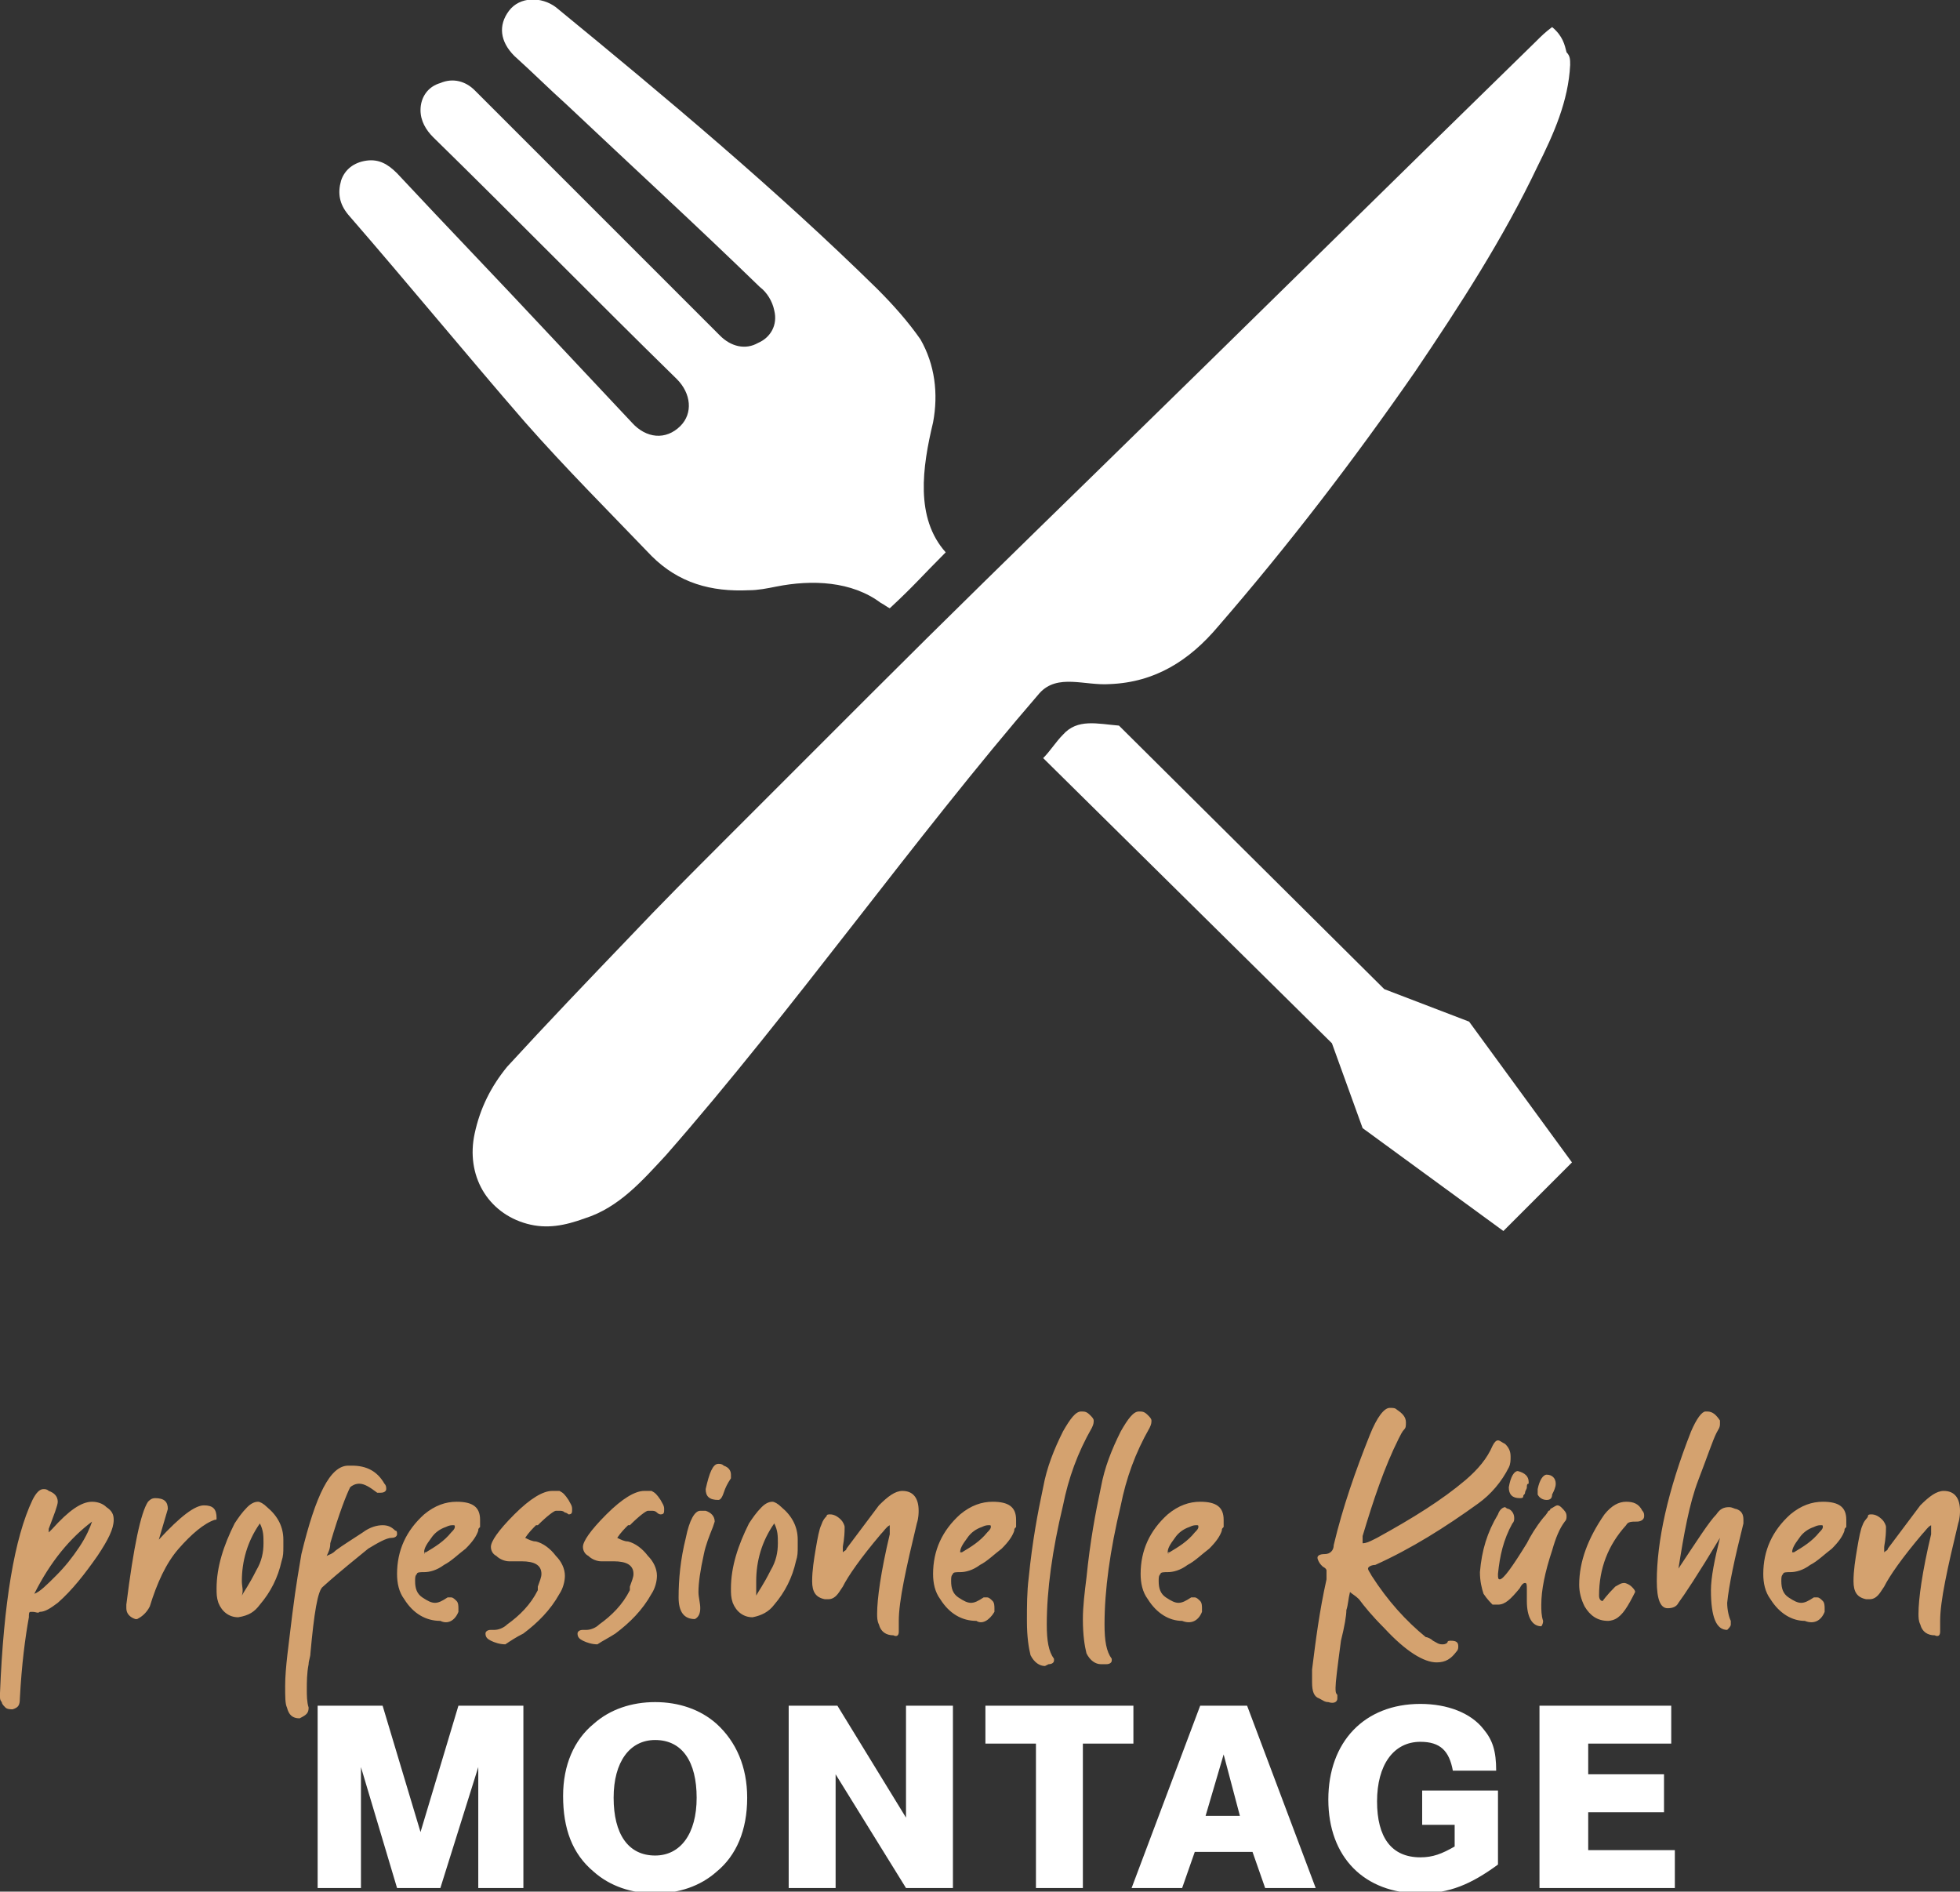 <svg xmlns="http://www.w3.org/2000/svg" xmlns:xlink="http://www.w3.org/1999/xlink" id="Ebene_1" x="0px" y="0px" viewBox="0 0 108.6 104.8" style="enable-background:new 0 0 108.6 104.8;" xml:space="preserve"><rect x="0" y="0" width="108.6" height="104.8" fill="#333333" stroke="none"/><style type="text/css">	.st0{clip-path:url(#SVGID_00000013883327655067383260000011074437754718160004_);fill:#FFFFFF;}	.st1{clip-path:url(#SVGID_00000013883327655067383260000011074437754718160004_);fill:#D4A26F;}</style><g>	<defs>		<rect id="SVGID_1_" width="108.6" height="104.8"></rect>	</defs>	<clipPath id="SVGID_00000172398978076090263820000013669362246566974398_">		<use xlink:href="#SVGID_1_" style="overflow:visible;"></use>	</clipPath>	<path style="clip-path:url(#SVGID_00000172398978076090263820000013669362246566974398_);fill:#FFFFFF;" d="M52.4,30.6  c-1.4,1.4-1.7,1.8-3.1,3.1c-0.2-0.1-0.3-0.2-0.5-0.3c-1.6-1.2-3.8-1.3-5.8-0.9c-0.5,0.1-1,0.2-1.5,0.2c-2.1,0.1-3.9-0.4-5.4-1.9  c-2.4-2.5-4.8-4.9-7-7.4c-3.3-3.8-6.5-7.7-9.8-11.5c-0.5-0.6-0.6-1.2-0.4-1.9c0.2-0.6,0.7-1,1.4-1.1C21,8.8,21.5,9.1,22,9.6  c2.8,3,5.6,5.9,8.4,8.9c1.5,1.6,3,3.2,4.6,4.9c0.8,0.9,1.9,1,2.7,0.2c0.7-0.7,0.6-1.8-0.2-2.6C32.9,16.5,28.5,12,24,7.6  c-0.4-0.4-0.7-0.9-0.7-1.5c0-0.7,0.4-1.3,1.1-1.5c0.7-0.3,1.4-0.1,1.9,0.4c1.9,1.9,3.8,3.8,5.8,5.8c2.6,2.6,5.2,5.2,7.8,7.8  c0.6,0.6,1.4,0.8,2.1,0.4c0.7-0.3,1.1-1,0.9-1.8c-0.1-0.5-0.4-1-0.8-1.3C38.6,12.5,35,9.2,31.4,5.8c-1-0.9-1.9-1.8-2.9-2.7  c-0.8-0.8-0.9-1.7-0.3-2.5c0.6-0.8,1.8-0.8,2.6-0.2c6.1,5,12.2,10.1,17.8,15.6c0.9,0.9,1.7,1.8,2.4,2.8c0.8,1.4,1,3,0.7,4.6  C51.1,25.9,50.7,28.7,52.4,30.6"></path>	<path style="clip-path:url(#SVGID_00000172398978076090263820000013669362246566974398_);fill:#FFFFFF;" d="M76.7,54.8L62,40.2  c-1.2-0.1-2.3-0.4-3.1,0.5c-0.4,0.4-0.7,0.9-1.1,1.3l16,15.8l1.7,4.7l7.8,5.7l3.8-3.8l-5.7-7.8L76.7,54.8z"></path>	<path style="clip-path:url(#SVGID_00000172398978076090263820000013669362246566974398_);fill:#FFFFFF;" d="M87,3.6  c-0.1,2-0.9,3.8-1.8,5.6c-1.9,4-4.3,7.7-6.8,11.4c-3.4,4.9-7,9.6-10.9,14.1c-1.6,1.9-3.5,3.1-6,3.2c-1.4,0.1-2.9-0.6-3.9,0.5  C50.6,46.5,44,55.9,36.9,64c-1.3,1.4-2.6,2.9-4.5,3.5c-1.1,0.4-2.1,0.6-3.2,0.3c-2.2-0.6-3.4-2.7-2.9-5c0.3-1.4,0.9-2.6,1.8-3.7  c2.2-2.4,4.5-4.8,6.8-7.2c1.7-1.8,3.5-3.6,5.2-5.3c2.7-2.7,5.5-5.5,8.2-8.2c4.1-4.1,8.2-8.1,12.3-12.1c8.2-8,16.3-16,24.5-24  c0.3-0.3,0.5-0.5,0.9-0.8c0.6,0.5,0.7,1,0.8,1.4C87,3.1,87,3.3,87,3.6"></path>	<path style="clip-path:url(#SVGID_00000172398978076090263820000013669362246566974398_);fill:#FFFFFF;" d="M88,98.4v-1.8h4.6v-2.1  h-7.3v10.1h7.5v-2.1H88v-2.1h4.2v-2.1H88z M78.8,99.2v1.9h1.8v1.2c-0.7,0.4-1.2,0.6-1.9,0.6c-1.6,0-2.4-1.1-2.4-3.1  c0-2,0.9-3.3,2.4-3.3c1.1,0,1.6,0.5,1.8,1.6h2.4c0-1.1-0.2-1.7-0.7-2.3c-0.7-0.9-2-1.4-3.5-1.4c-3.1,0-5.1,2.1-5.1,5.3  c0,3.2,2,5.2,5.1,5.2c1.6,0,2.8-0.5,4.3-1.6v-4.1H78.8z M68.7,100.6h-1.9l1-3.4L68.7,100.6z M66.5,94.5l-3.8,10.1h2.8l0.7-2h3.2  l0.7,2h2.8l-3.8-10.1H66.5z M54.6,94.5v2.1h2.8v8H60v-8h2.8v-2.1H54.6z M43.7,94.5v10.1h2.6v-6.3l3.9,6.3h2.6V94.5h-2.6v6.2  l-3.8-6.2H43.7z M36.3,96.4c1.5,0,2.3,1.2,2.3,3.2c0,2-0.9,3.2-2.3,3.2c-1.5,0-2.3-1.2-2.3-3.2C34,97.6,34.9,96.4,36.3,96.4   M36.3,94.3c-1.3,0-2.5,0.4-3.4,1.2c-1.1,0.9-1.7,2.3-1.7,4c0,1.8,0.5,3.2,1.7,4.2c0.9,0.8,2.1,1.2,3.4,1.2c1.3,0,2.5-0.4,3.4-1.2  c1.1-0.9,1.7-2.3,1.7-4.1c0-1.7-0.6-3.1-1.7-4.1C38.8,94.7,37.6,94.3,36.3,94.3 M17.6,94.5v10.1H20v-6.7l2,6.7h2.4l2.1-6.7v6.7H29  V94.5h-3.6l-2.1,7l-2.1-7H17.6z"></path>	<path style="clip-path:url(#SVGID_00000172398978076090263820000013669362246566974398_);fill:#D4A26F;" d="M107.5,90.4L107.5,90.4  c0-0.2,0-0.4,0-0.6c0-1.1,0.4-2.9,1-5.4c0.1-0.3,0.1-0.6,0.1-0.7c0-0.7-0.3-1.1-0.9-1.1c-0.4,0-0.8,0.3-1.3,0.8  c-0.6,0.8-1.2,1.6-1.8,2.4c0,0.1-0.1,0.1-0.2,0.2c0,0,0-0.1,0-0.1c0,0,0-0.1,0-0.2c0-0.1,0.1-0.4,0.1-1.1c0-0.1-0.1-0.3-0.2-0.4  c-0.2-0.2-0.4-0.3-0.6-0.3c-0.1,0-0.2,0-0.2,0.1s-0.2,0.2-0.3,0.5c-0.1,0.2-0.2,0.7-0.3,1.3c-0.1,0.6-0.2,1.2-0.2,1.8  s0.2,0.9,0.7,1c0.1,0,0.2,0,0.2,0c0.2,0,0.4-0.1,0.6-0.4l0.2-0.3c0.3-0.6,1-1.6,2.1-2.9c0.2-0.2,0.3-0.4,0.5-0.5c0,0,0,0,0,0.1  c0,0,0,0,0,0.1L107,85c-0.5,2.1-0.7,3.6-0.7,4.4c0,0.2,0,0.4,0.1,0.6c0.1,0.4,0.4,0.6,0.8,0.6C107.4,90.7,107.5,90.6,107.5,90.4   M101.1,89.3l0-0.2c0-0.1,0-0.3-0.1-0.4c-0.1-0.1-0.2-0.2-0.3-0.2c-0.1,0-0.1,0-0.2,0c-0.3,0.2-0.5,0.3-0.7,0.3  c-0.2,0-0.4-0.1-0.7-0.3c-0.3-0.2-0.4-0.5-0.4-0.9c0-0.2,0-0.3,0.1-0.4c0-0.1,0.2-0.1,0.4-0.1c0.3,0,0.7-0.1,1.1-0.4  c0.4-0.2,0.8-0.6,1.2-0.9c0.4-0.4,0.6-0.7,0.7-1c0-0.1,0-0.1,0.1-0.2c0-0.1,0-0.2,0-0.4c0-0.7-0.4-1-1.3-1c-0.6,0-1.2,0.2-1.8,0.7  c-1,0.9-1.5,2-1.5,3.3c0,0.5,0.1,1,0.4,1.4c0.5,0.8,1.2,1.2,1.9,1.2C100.5,90,100.9,89.8,101.1,89.3 M99.3,86  c0-0.2,0.1-0.4,0.4-0.8c0.2-0.3,0.5-0.5,0.8-0.6c0.2-0.1,0.3-0.1,0.4-0.1c0.1,0,0.1,0,0.1,0.1c0,0.1-0.1,0.2-0.2,0.3  c-0.4,0.5-0.9,0.8-1.4,1.1L99.3,86C99.3,86.1,99.3,86.1,99.3,86 M95.9,90c0-0.1,0-0.1,0-0.2c-0.1-0.2-0.2-0.6-0.2-1  c0.1-1,0.4-2.4,0.9-4.4l0-0.2c0-0.3-0.1-0.5-0.4-0.6c-0.1,0-0.2-0.1-0.4-0.1c-0.3,0-0.5,0.1-0.7,0.4c-0.4,0.4-1.1,1.5-2.1,3  c0.3-1.9,0.6-3.6,1.1-4.9c0.5-1.3,0.8-2.2,1-2.6c0.1-0.2,0.2-0.3,0.2-0.5c0-0.1,0-0.2,0-0.2c-0.2-0.3-0.4-0.5-0.7-0.5h-0.1  c-0.2,0-0.5,0.4-0.8,1.1c-1.3,3.3-1.9,6.1-1.9,8.3c0,1,0.2,1.5,0.6,1.5c0.3,0,0.5-0.1,0.6-0.3c0.3-0.4,1.1-1.6,2.3-3.6  c-0.3,1.2-0.5,2.2-0.5,2.9c0,1.5,0.3,2.2,0.9,2.2C95.8,90.2,95.9,90.1,95.9,90 M89.5,89.7c0.4-0.2,0.7-0.7,1.1-1.5  c0-0.1-0.1-0.2-0.2-0.3c-0.1-0.1-0.3-0.2-0.4-0.2c-0.2,0-0.3,0.1-0.5,0.2c-0.5,0.5-0.7,0.8-0.7,0.8c-0.1,0-0.2-0.1-0.2-0.3  c0-1.5,0.5-2.8,1.5-3.9c0.1-0.2,0.3-0.2,0.6-0.2c0.2,0,0.4-0.1,0.4-0.3c0-0.1,0-0.2-0.1-0.3c-0.2-0.4-0.5-0.5-0.9-0.5  c-0.4,0-0.8,0.2-1.2,0.7c-0.9,1.3-1.4,2.6-1.4,3.9c0,0.4,0.1,0.8,0.3,1.2c0.3,0.5,0.7,0.8,1.3,0.8C89.1,89.8,89.3,89.8,89.5,89.7   M86,82.8c0.1-0.2,0.2-0.4,0.2-0.6c0-0.3-0.2-0.5-0.5-0.5c-0.2,0-0.4,0.3-0.5,0.8v0.1c0,0.1,0,0.1,0,0.2c0.1,0.2,0.3,0.3,0.5,0.3  C85.9,83.1,86,83,86,82.8 M84.4,82.9c0-0.1,0.1-0.1,0.1-0.2c0-0.1,0.1-0.2,0.1-0.3c0-0.1,0-0.2,0.1-0.2c0-0.1,0-0.1,0-0.1  c0-0.3-0.2-0.5-0.6-0.6c-0.2,0-0.4,0.3-0.5,0.9c0,0.4,0.2,0.6,0.6,0.6C84.3,83,84.4,83,84.4,82.9 M85.5,89.8  c-0.1-0.3-0.1-0.6-0.1-0.9c0-0.8,0.2-1.8,0.6-3c0.2-0.7,0.4-1.2,0.7-1.6c0.1-0.1,0.1-0.2,0.1-0.3c0-0.2-0.1-0.3-0.3-0.5  c-0.1-0.1-0.2-0.1-0.2-0.1c-0.1,0-0.2,0.1-0.4,0.2c0,0,0,0.1-0.1,0.1c0,0-0.1,0.2-0.3,0.4c-0.4,0.5-0.7,1-0.9,1.4  c-0.8,1.3-1.3,2-1.5,2c-0.1,0-0.1-0.1-0.1-0.3c0.1-1,0.3-1.9,0.8-2.8c0.1-0.1,0.1-0.2,0.1-0.3c0-0.2-0.1-0.4-0.3-0.5  c-0.1,0-0.2-0.1-0.2-0.1c-0.1,0-0.3,0.1-0.4,0.4c-0.6,1-0.9,2-1,3.2c0,0.5,0.1,0.9,0.2,1.2c0.2,0.3,0.4,0.5,0.5,0.6  c0.2,0,0.3,0,0.3,0c0.4,0,0.7-0.3,1.2-0.9c0.1-0.2,0.2-0.3,0.3-0.3s0.1,0.1,0.1,0.4l0,0.6c0,0.9,0.3,1.4,0.8,1.4  C85.4,90.1,85.5,90,85.5,89.8 M74.1,94.1c0,0,0-0.1,0-0.2C74,93.8,74,93.7,74,93.5c0-0.3,0.1-1.1,0.3-2.6c0.2-0.8,0.3-1.4,0.3-1.7  c0.1-0.3,0.1-0.6,0.2-1c0.1,0.1,0.3,0.2,0.5,0.4c0.3,0.4,0.7,0.9,1.4,1.6c1.2,1.3,2.2,1.9,2.9,1.9c0.5,0,0.8-0.2,1.1-0.6  c0.1-0.1,0.1-0.2,0.1-0.3c0-0.2-0.1-0.3-0.4-0.3c-0.1,0-0.2,0-0.2,0.1c-0.1,0.1-0.2,0.1-0.3,0.1c-0.2,0-0.3-0.1-0.5-0.2  c-0.1-0.1-0.3-0.2-0.4-0.2c-1.1-0.9-2.1-2-3-3.4c-0.1-0.2-0.2-0.3-0.2-0.4c0-0.1,0.2-0.2,0.4-0.2c2-0.9,3.9-2.1,5.7-3.4  c0.7-0.5,1.3-1.2,1.7-2c0.1-0.2,0.1-0.4,0.1-0.6c0-0.3-0.1-0.5-0.3-0.7c-0.2-0.1-0.3-0.2-0.4-0.2c-0.1,0-0.2,0.1-0.3,0.3  c-0.3,0.7-0.8,1.3-1.5,1.9c-1.3,1.1-2.9,2.1-4.9,3.2l-0.2,0.1c-0.2,0.1-0.4,0.2-0.6,0.2c0,0,0-0.1,0-0.2l0-0.2c0.6-2,1.2-3.8,2-5.4  c0.1-0.2,0.2-0.4,0.3-0.5c0.1-0.1,0.1-0.2,0.1-0.4c0-0.3-0.2-0.5-0.5-0.7c-0.1-0.1-0.2-0.1-0.4-0.1c-0.3,0-0.7,0.5-1.1,1.5  c-0.8,2-1.5,4-2,6.1c0,0.3-0.2,0.5-0.5,0.5c-0.3,0-0.4,0.1-0.4,0.2c0,0.1,0.1,0.3,0.2,0.4c0,0,0.1,0.1,0.1,0.1  c0.2,0.1,0.2,0.2,0.2,0.2c0,0.2,0,0.4,0,0.5c-0.4,1.8-0.6,3.4-0.8,5l0,0.1l0,0.6c0,0.5,0.1,0.8,0.4,0.9c0.2,0.1,0.3,0.2,0.5,0.2  C73.9,94.4,74.1,94.3,74.1,94.1 M66.6,89.3l0-0.2c0-0.1,0-0.3-0.1-0.4c-0.1-0.1-0.2-0.2-0.3-0.2c-0.1,0-0.1,0-0.2,0  c-0.3,0.2-0.5,0.3-0.7,0.3c-0.2,0-0.4-0.1-0.7-0.3c-0.3-0.2-0.4-0.5-0.4-0.9c0-0.2,0-0.3,0.1-0.4c0-0.1,0.2-0.1,0.4-0.1  c0.3,0,0.7-0.1,1.1-0.4c0.4-0.2,0.8-0.6,1.2-0.9c0.4-0.4,0.6-0.7,0.7-1c0-0.1,0-0.1,0.1-0.2c0-0.1,0-0.2,0-0.4c0-0.7-0.4-1-1.3-1  c-0.6,0-1.2,0.2-1.8,0.7c-1,0.9-1.5,2-1.5,3.3c0,0.5,0.1,1,0.4,1.4c0.5,0.8,1.2,1.2,1.9,1.2C66,90,66.4,89.8,66.6,89.3 M64.7,86  c0-0.2,0.1-0.4,0.4-0.8c0.2-0.3,0.5-0.5,0.8-0.6c0.2-0.1,0.3-0.1,0.4-0.1c0.1,0,0.1,0,0.1,0.1c0,0.1-0.1,0.2-0.2,0.3  c-0.4,0.5-0.9,0.8-1.4,1.1L64.7,86C64.8,86.1,64.7,86.1,64.7,86 M61.3,92.2c0.2,0,0.3-0.1,0.3-0.2l0-0.1c-0.3-0.4-0.4-1-0.4-1.9  c0-1.9,0.3-4.1,0.9-6.6c0.3-1.5,0.8-2.9,1.6-4.3c0.1-0.2,0.1-0.3,0.1-0.4s-0.1-0.2-0.2-0.3c-0.2-0.2-0.3-0.2-0.5-0.2  c-0.3,0-0.6,0.4-1,1.1c-0.5,1-0.9,2-1.1,3.1c-0.3,1.4-0.6,3-0.8,5C60.1,88.2,60,89,60,89.7c0,0.9,0.1,1.5,0.2,1.9  c0.2,0.4,0.5,0.6,0.8,0.6L61.3,92.2z M58.1,92.2c0.2,0,0.3-0.1,0.3-0.2l0-0.1c-0.3-0.4-0.4-1-0.4-1.9c0-1.9,0.3-4.1,0.9-6.6  c0.3-1.5,0.8-2.9,1.6-4.3c0.1-0.2,0.1-0.3,0.1-0.4s-0.1-0.2-0.2-0.3c-0.2-0.2-0.3-0.2-0.5-0.2c-0.3,0-0.6,0.4-1,1.1  c-0.5,1-0.9,2-1.1,3.1c-0.3,1.4-0.6,3-0.8,5c-0.1,0.8-0.1,1.6-0.1,2.4c0,0.9,0.1,1.5,0.2,1.9c0.2,0.4,0.5,0.6,0.8,0.6L58.1,92.2z   M55.1,89.3l0-0.2c0-0.1,0-0.3-0.1-0.4c-0.1-0.1-0.2-0.2-0.3-0.2c-0.1,0-0.1,0-0.2,0c-0.3,0.2-0.5,0.3-0.7,0.3  c-0.2,0-0.4-0.1-0.7-0.3c-0.3-0.2-0.4-0.5-0.4-0.9c0-0.2,0-0.3,0.1-0.4c0-0.1,0.2-0.1,0.4-0.1c0.3,0,0.7-0.1,1.1-0.4  c0.4-0.2,0.8-0.6,1.2-0.9c0.4-0.4,0.6-0.7,0.7-1c0-0.1,0-0.1,0.1-0.2c0-0.1,0-0.2,0-0.4c0-0.7-0.4-1-1.3-1c-0.6,0-1.2,0.2-1.8,0.7  c-1,0.9-1.5,2-1.5,3.3c0,0.5,0.1,1,0.4,1.4c0.5,0.8,1.2,1.2,2,1.2C54.4,90,54.8,89.8,55.1,89.3 M53.2,86c0-0.2,0.1-0.4,0.4-0.8  c0.2-0.3,0.5-0.5,0.8-0.6c0.2-0.1,0.3-0.1,0.4-0.1c0.1,0,0.1,0,0.1,0.1c0,0.1-0.1,0.2-0.2,0.3c-0.4,0.5-0.9,0.8-1.4,1.1L53.2,86  C53.2,86.1,53.2,86.1,53.2,86 M49.8,90.4L49.8,90.4c0-0.2,0-0.4,0-0.6c0-1.1,0.4-2.9,1-5.4c0.1-0.3,0.1-0.6,0.1-0.7  c0-0.7-0.3-1.1-0.9-1.1c-0.4,0-0.8,0.3-1.3,0.8c-0.6,0.8-1.2,1.6-1.8,2.4c0,0.1-0.1,0.1-0.2,0.2c0,0,0-0.1,0-0.1c0,0,0-0.1,0-0.2  c0-0.1,0.1-0.4,0.1-1.1c0-0.1-0.1-0.3-0.2-0.4c-0.2-0.2-0.4-0.3-0.6-0.3c-0.1,0-0.2,0-0.2,0.1c-0.1,0.1-0.2,0.2-0.3,0.5  c-0.1,0.2-0.2,0.7-0.3,1.3c-0.1,0.6-0.2,1.2-0.2,1.8s0.2,0.9,0.7,1c0.1,0,0.2,0,0.2,0c0.2,0,0.4-0.1,0.6-0.4l0.2-0.3  c0.3-0.6,1-1.6,2.1-2.9c0.2-0.2,0.3-0.4,0.5-0.5c0,0,0,0,0,0.1c0,0,0,0,0,0.1L49.3,85c-0.5,2.1-0.7,3.6-0.7,4.4  c0,0.2,0,0.4,0.1,0.6c0.1,0.4,0.4,0.6,0.8,0.6C49.7,90.7,49.8,90.6,49.8,90.4 M42.9,88.9c0.6-0.7,1-1.5,1.2-2.4  c0.1-0.3,0.1-0.5,0.1-0.8l0-0.4c0-0.7-0.3-1.3-0.9-1.8c-0.2-0.2-0.4-0.3-0.5-0.3c-0.2,0-0.4,0.1-0.6,0.3c-0.3,0.3-0.5,0.6-0.7,0.9  c-0.6,1.2-1,2.4-1,3.6c0,0.3,0,0.5,0.1,0.8c0.2,0.5,0.6,0.8,1.1,0.8C42.2,89.5,42.6,89.3,42.9,88.9 M41.9,87.6c0-1.1,0.3-2.2,1-3.2  c0.2,0.4,0.2,0.7,0.2,1.1c0,0.5-0.1,1-0.4,1.5c-0.4,0.8-0.7,1.2-0.8,1.4C41.9,88.1,41.9,87.9,41.9,87.6 M40.1,82.7  c0.1-0.3,0.2-0.5,0.4-0.8c0,0,0-0.1,0-0.2c0-0.2-0.1-0.4-0.4-0.5c-0.1-0.1-0.2-0.1-0.3-0.1c-0.3,0-0.5,0.5-0.7,1.4  c0,0.4,0.2,0.6,0.7,0.6C39.9,83.1,40,83,40.1,82.7 M38.8,89.1c0-0.3-0.1-0.6-0.1-0.9c0-0.5,0.1-1.2,0.3-2.1c0.1-0.5,0.3-1,0.5-1.5  l0.1-0.3c0-0.3-0.2-0.5-0.5-0.6c-0.1,0-0.2,0-0.3,0c-0.3,0-0.6,0.5-0.8,1.5c-0.3,1.2-0.4,2.3-0.4,3.3c0,0.8,0.3,1.2,0.9,1.2  C38.7,89.6,38.8,89.4,38.8,89.1 M34.1,90.5c0.8-0.6,1.5-1.3,2-2.2c0.2-0.3,0.3-0.7,0.3-1c0-0.4-0.2-0.8-0.5-1.1  c-0.3-0.4-0.7-0.7-1.1-0.8c-0.2,0-0.4-0.1-0.6-0.2c0.2-0.3,0.4-0.5,0.6-0.7l0.1,0c0.5-0.5,0.9-0.8,1-0.8c0.1,0,0.2,0,0.2,0  c0.1,0,0.2,0,0.3,0.1s0.2,0.1,0.2,0.1c0.2,0,0.2-0.1,0.2-0.3c0-0.2-0.1-0.3-0.2-0.5c-0.2-0.3-0.3-0.4-0.5-0.5c-0.2,0-0.3,0-0.4,0  c-0.5,0-1.2,0.4-2.1,1.3c-0.9,0.9-1.3,1.5-1.3,1.8c0,0.2,0.1,0.4,0.3,0.5c0.2,0.2,0.5,0.3,0.7,0.3h0.1c0.1,0,0.3,0,0.6,0  c0.7,0,1.1,0.2,1.1,0.7c0,0.2-0.1,0.4-0.2,0.7c0,0,0,0,0,0.1c0,0,0,0.1,0,0.1c-0.4,0.8-1,1.4-1.7,1.9c-0.2,0.2-0.5,0.3-0.7,0.3  l-0.2,0c-0.2,0-0.3,0.1-0.3,0.2v0c0,0.2,0.1,0.3,0.3,0.4c0.2,0.1,0.5,0.2,0.8,0.2C33.4,90.9,33.8,90.7,34.1,90.5 M29,90.5  c0.8-0.6,1.5-1.3,2-2.2c0.2-0.3,0.3-0.7,0.3-1c0-0.4-0.2-0.8-0.5-1.1c-0.3-0.4-0.7-0.7-1.1-0.8c-0.2,0-0.4-0.1-0.6-0.2  c0.2-0.3,0.4-0.5,0.6-0.7l0.1,0c0.5-0.5,0.9-0.8,1-0.8c0.1,0,0.2,0,0.2,0c0.1,0,0.2,0,0.3,0.1c0.1,0,0.2,0.1,0.2,0.1  c0.2,0,0.2-0.1,0.2-0.3c0-0.2-0.1-0.3-0.2-0.5c-0.2-0.3-0.3-0.4-0.5-0.5c-0.2,0-0.3,0-0.4,0c-0.5,0-1.2,0.4-2.1,1.3  c-0.9,0.9-1.3,1.5-1.3,1.8c0,0.2,0.1,0.4,0.3,0.5c0.2,0.2,0.5,0.3,0.7,0.3h0.1c0.1,0,0.3,0,0.6,0c0.7,0,1.1,0.2,1.1,0.7  c0,0.2-0.1,0.4-0.2,0.7c0,0,0,0,0,0.1c0,0,0,0.1,0,0.1c-0.4,0.8-1,1.4-1.7,1.9c-0.2,0.2-0.5,0.3-0.7,0.3l-0.2,0  c-0.2,0-0.3,0.1-0.3,0.2v0c0,0.2,0.1,0.3,0.3,0.4c0.2,0.1,0.5,0.2,0.8,0.2C28.3,90.9,28.6,90.7,29,90.5 M25.4,89.3l0-0.2  c0-0.1,0-0.3-0.1-0.4c-0.1-0.1-0.2-0.2-0.3-0.2c-0.1,0-0.1,0-0.2,0c-0.3,0.2-0.5,0.3-0.7,0.3s-0.4-0.1-0.7-0.3  c-0.3-0.2-0.4-0.5-0.4-0.9c0-0.2,0-0.3,0.1-0.4c0-0.1,0.2-0.1,0.4-0.1c0.3,0,0.7-0.1,1.1-0.4c0.4-0.2,0.8-0.6,1.2-0.9  c0.4-0.4,0.6-0.7,0.7-1c0-0.1,0-0.1,0.1-0.2c0-0.1,0-0.2,0-0.4c0-0.7-0.4-1-1.3-1c-0.6,0-1.2,0.2-1.8,0.7c-1,0.9-1.5,2-1.5,3.3  c0,0.5,0.1,1,0.4,1.4c0.5,0.8,1.2,1.2,2,1.2C24.8,90,25.2,89.8,25.4,89.3 M23.5,86c0-0.2,0.1-0.4,0.4-0.8c0.2-0.3,0.5-0.5,0.8-0.6  c0.2-0.1,0.3-0.1,0.4-0.1c0.1,0,0.1,0,0.1,0.1c0,0.1-0.1,0.2-0.2,0.3c-0.4,0.5-0.9,0.8-1.4,1.1L23.5,86  C23.6,86.1,23.5,86.1,23.5,86 M17.1,94.6c-0.1-0.3-0.1-0.7-0.1-1c0-0.4,0-0.9,0.1-1.4c0-0.2,0.1-0.4,0.1-0.6  c0.2-2.2,0.4-3.5,0.7-3.7c1-0.9,1.9-1.6,2.5-2.1c0.5-0.3,1-0.6,1.3-0.6c0.2,0,0.3-0.1,0.3-0.2c0-0.1,0-0.2-0.1-0.2  c-0.2-0.2-0.4-0.3-0.7-0.3c-0.3,0-0.7,0.1-1.1,0.4c-0.6,0.4-1.1,0.7-1.5,1c-0.2,0.2-0.3,0.2-0.5,0.3c0.1-0.2,0.2-0.4,0.2-0.7  c0.5-1.7,0.9-2.7,1.1-3.1c0.1-0.1,0.3-0.2,0.5-0.2c0.3,0,0.6,0.2,1,0.5c0,0,0.1,0,0.2,0c0.2,0,0.3-0.1,0.3-0.2c0-0.1,0-0.2-0.1-0.3  c-0.4-0.7-1-1-1.8-1h-0.2c-1,0-1.8,1.6-2.6,4.9c-0.1,0.6-0.3,1.7-0.5,3.3c-0.2,1.7-0.4,3-0.4,4c0,0.6,0,1,0.1,1.2  c0.1,0.4,0.3,0.6,0.7,0.6C17,95,17.1,94.9,17.1,94.6 M14.4,88.9c0.6-0.7,1-1.5,1.2-2.4c0.1-0.3,0.1-0.5,0.1-0.8l0-0.4  c0-0.7-0.3-1.3-0.9-1.8c-0.2-0.2-0.4-0.3-0.5-0.3c-0.2,0-0.4,0.1-0.6,0.3c-0.3,0.3-0.5,0.6-0.7,0.9c-0.6,1.2-1,2.4-1,3.6  c0,0.3,0,0.5,0.1,0.8c0.2,0.5,0.6,0.8,1.1,0.8C13.8,89.5,14.1,89.3,14.4,88.9 M13.4,87.6c0-1.1,0.3-2.2,1-3.2  c0.2,0.4,0.2,0.7,0.2,1.1c0,0.5-0.1,1-0.4,1.5c-0.4,0.8-0.7,1.2-0.8,1.4C13.5,88.1,13.4,87.9,13.4,87.6 M8.3,89  c0.4-1.3,0.9-2.4,1.6-3.2s1.4-1.4,2-1.6c0.1,0,0.1,0,0.1-0.1c0-0.5-0.2-0.7-0.7-0.7c-0.5,0-1.3,0.6-2.5,1.9l0.5-1.7  c0-0.4-0.2-0.6-0.7-0.6c-0.2,0-0.3,0.1-0.4,0.2c-0.4,0.6-0.8,2.5-1.2,5.7l0,0.2c0,0.3,0.2,0.5,0.5,0.6h0.1  C7.8,89.6,8.1,89.4,8.3,89 M1.1,94.1c0.1-1.9,0.3-3.4,0.5-4.5v0c0-0.2,0-0.3,0.1-0.3h0.1c0.2,0,0.3,0.1,0.4,0c0.3,0,0.6-0.2,1-0.5  c0.8-0.7,1.5-1.6,2.2-2.6c0.6-0.9,0.9-1.5,0.9-2c0-0.3-0.1-0.5-0.4-0.7c-0.2-0.2-0.5-0.3-0.8-0.3c-0.6,0-1.3,0.5-2.2,1.5l-0.2,0.2  l0-0.2c0.3-0.8,0.5-1.3,0.5-1.5c0-0.3-0.2-0.5-0.5-0.6c-0.1-0.1-0.2-0.1-0.3-0.1c-0.2,0-0.4,0.2-0.6,0.6c-1,2.1-1.6,5.7-1.8,10.7  v0.2c0,0.1,0,0.2,0.1,0.3c0,0.1,0.1,0.2,0.2,0.3c0.1,0.1,0.3,0.1,0.4,0.1C1,94.6,1.1,94.5,1.1,94.1 M5.1,84.3  c-0.1,0.3-0.3,0.8-0.7,1.4c-0.4,0.6-0.8,1.1-1.3,1.6c-0.5,0.5-0.9,0.9-1.2,1C2.8,86.5,3.9,85.2,5.1,84.3"></path></g></svg>